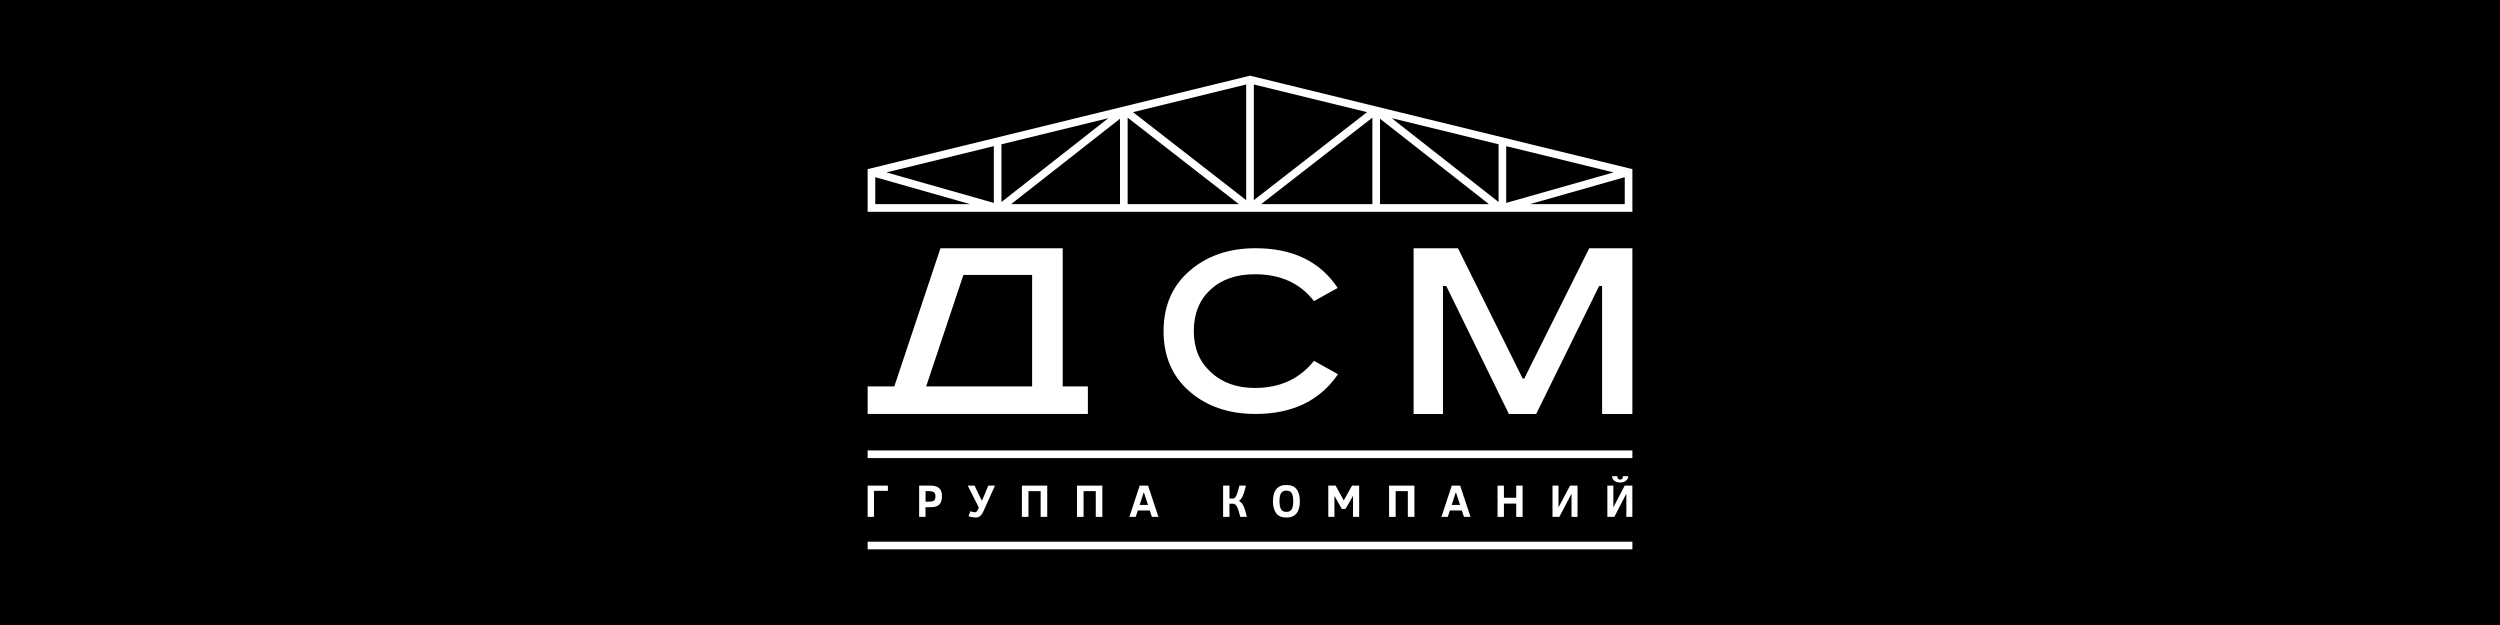 <?xml version="1.0" encoding="UTF-8"?> <svg xmlns="http://www.w3.org/2000/svg" id="_Слой_1" data-name="Слой 1" viewBox="0 0 1200 300"><defs><style> .cls-1, .cls-2 { stroke-width: 0px; } .cls-2 { fill: #fff; } </style></defs><rect class="cls-1" width="1200" height="300"></rect><g><path class="cls-2" d="m600,36.32l-183.54,44.86v20.48h367.09v-20.48l-183.55-44.86Zm1.84,4.23l54.33,13.28-54.33,42.24v-55.52Zm-3.67,55.52l-54.33-42.24,54.33-13.28v55.52Zm-121.14,1.32l-51.55-14.64,51.55-12.6v27.24Zm3.67-28.13l51.3-12.54-51.3,40.24v-27.7Zm56.9-12.27v40.99h-52.26l52.26-40.99Zm3.67-.52l53.38,41.51h-53.38v-41.51Zm117.47,0v41.51h-53.39l53.39-41.51Zm3.67.52l52.26,40.99h-52.26v-40.99Zm5.6-.27l51.3,12.54v27.7l-51.3-40.24Zm54.97,13.43l51.55,12.6-51.55,14.64v-27.24Zm-302.85,14.9l45.55,12.94h-45.55v-12.94Zm314.2,12.94l45.55-12.94v12.94h-45.55Z"></path><rect class="cls-2" x="416.46" y="216.21" width="367.09" height="3.67"></rect><rect class="cls-2" x="416.46" y="260.01" width="367.09" height="3.67"></rect><g><path class="cls-2" d="m416.46,248.1v-15h9.73v2.5h-6.67v12.5h-3.06Z"></path><path class="cls-2" d="m441.19,248.1v-15h5.64c1.7,0,3.01.4,3.93,1.19.93.79,1.39,2.07,1.39,3.84s-.42,3.14-1.27,4.01c-.85.87-2.23,1.31-4.14,1.31h-2.49v4.65h-3.06Zm3.06-7.31h1.25c1.12,0,1.9-.08,2.33-.23.43-.16.73-.42.91-.79.18-.37.27-.91.27-1.63,0-.84-.23-1.46-.7-1.83-.47-.38-1.31-.56-2.52-.56h-1.53v5.04Z"></path><path class="cls-2" d="m464.48,233.1h3.31l3.53,7.31,3.06-7.31h3.22l-5.53,12.25c-.35.77-.7,1.37-1.07,1.82-.37.45-.77.76-1.21.96-.44.2-1.03.29-1.76.29-.3,0-.79-.06-1.49-.2-.7-.13-1.25-.28-1.65-.46l.89-2.38c.27.14.64.26,1.1.37s.8.16,1.03.16c.35,0,.67-.15.97-.44.3-.29.61-.91.94-1.85l-5.32-10.53Z"></path><path class="cls-2" d="m490.51,248.1v-15h12.16v15h-3.16v-12.35h-5.85v12.35h-3.15Z"></path><path class="cls-2" d="m516.97,248.1v-15h12.16v15h-3.16v-12.35h-5.85v12.35h-3.15Z"></path><path class="cls-2" d="m542.1,248.1l4.96-15h4.02l4.97,15h-3.15l-1-3.07h-5.75l-1,3.07h-3.06Zm4.92-5.72h4.02l-2.01-6.17-2.01,6.17Z"></path></g><g><path class="cls-2" d="m587.09,248.1v-15h3.06v6.19h1.73c.4,0,.76-.2,1.07-.61.31-.41.62-1.06.93-1.96.31-.9.65-2.11,1.03-3.63h3.15c-.48,2.09-.98,3.73-1.52,4.9-.54,1.18-1.15,1.99-1.83,2.45.58.33,1.07.75,1.47,1.27.4.51.75,1.2,1.08,2.07.32.86.73,2.3,1.23,4.32h-3.16c-.28-1.05-.54-1.97-.76-2.77-.23-.79-.48-1.45-.74-1.98-.27-.52-.57-.92-.9-1.18-.33-.26-.75-.39-1.26-.39h-1.53v6.31h-3.06Z"></path><path class="cls-2" d="m611,240.6c0-2.49.52-4.41,1.57-5.77,1.04-1.36,2.68-2.04,4.9-2.04s3.87.68,4.91,2.04c1.04,1.36,1.56,3.29,1.56,5.77,0,2.61-.55,4.56-1.65,5.87-1.1,1.3-2.71,1.95-4.81,1.95-2.22,0-3.85-.68-4.9-2.05-1.04-1.37-1.57-3.29-1.57-5.76Zm3.16,0c0,1.78.25,3.07.76,3.89.51.81,1.36,1.22,2.54,1.22s2.05-.41,2.55-1.22c.5-.81.75-2.11.75-3.89s-.25-3.07-.75-3.89c-.5-.81-1.35-1.22-2.55-1.22s-2.05.41-2.55,1.22c-.5.81-.75,2.11-.75,3.89Z"></path><path class="cls-2" d="m637.58,248.1v-15h3.52l3.91,7.12,3.95-7.12h3.44v15h-2.95v-10.08l-3.6,6.27h-1.77l-3.56-6.27v10.08h-2.95Z"></path><path class="cls-2" d="m666.76,248.1v-15h12.16v15h-3.16v-12.35h-5.85v12.35h-3.15Z"></path><path class="cls-2" d="m691.89,248.1l4.96-15h4.02l4.97,15h-3.15l-1-3.07h-5.75l-1,3.07h-3.06Zm4.92-5.72h4.02l-2.01-6.17-2.01,6.17Z"></path><path class="cls-2" d="m718.82,248.1v-15h3.06v5.83h5.91v-5.83h3.06v15h-3.06v-6.38h-5.91v6.38h-3.06Z"></path><path class="cls-2" d="m745.2,248.1v-15h2.88v10.45l5.54-10.45h3.59v15h-2.88v-11.15l-5.84,11.15h-3.28Z"></path><path class="cls-2" d="m771.53,248.1v-15h2.88v10.45l5.43-10.45h3.69v15h-2.88v-11.15l-5.77,11.15h-3.36Zm2.24-19.51h2.57c0,1.08.45,1.61,1.35,1.61.36,0,.67-.12.93-.35.26-.24.39-.66.39-1.26h2.57c0,.55-.16,1.05-.49,1.51-.32.46-.78.82-1.37,1.1-.59.27-1.27.41-2.05.41s-1.45-.13-2.04-.4c-.59-.27-1.05-.63-1.38-1.09-.33-.46-.49-.97-.49-1.52Z"></path></g><g><path class="cls-2" d="m642.07,138.22l-11.36,6.31c-6.62-8.59-16.06-12.89-28.34-12.89-8.92,0-16.04,2.47-21.36,7.4-5.32,4.94-7.98,11.57-7.98,19.89s2.71,14.6,8.13,19.68c5.42,5.07,12.49,7.61,21.22,7.61,11.99,0,21.43-4.34,28.34-13.03l11.51,6.45c-8.73,12.71-21.91,19.06-39.56,19.06-12.85,0-23.42-3.61-31.72-10.83-8.3-7.22-12.44-16.87-12.44-28.94s4.17-21.72,12.51-28.94c8.34-7.22,18.89-10.84,31.65-10.84,17.84,0,30.97,6.36,39.41,19.06Z"></path><path class="cls-2" d="m678.54,119.16h21.29l31.07,62.57h.72l31.21-62.57h20.71v79.55h-14.53v-61.42h-1.44l-30.21,61.42h-13.09l-30.06-61.42h-1.58v61.42h-14.1v-79.55Z"></path><path class="cls-2" d="m432.71,198.7h89.47v-13.23h-12.08v-66.31h-58.68l-22.15,66.31h-12.8v13.23h16.26Zm29.73-66.74h32.98v53.51h-50.86l17.88-53.51Z"></path></g></g></svg> 